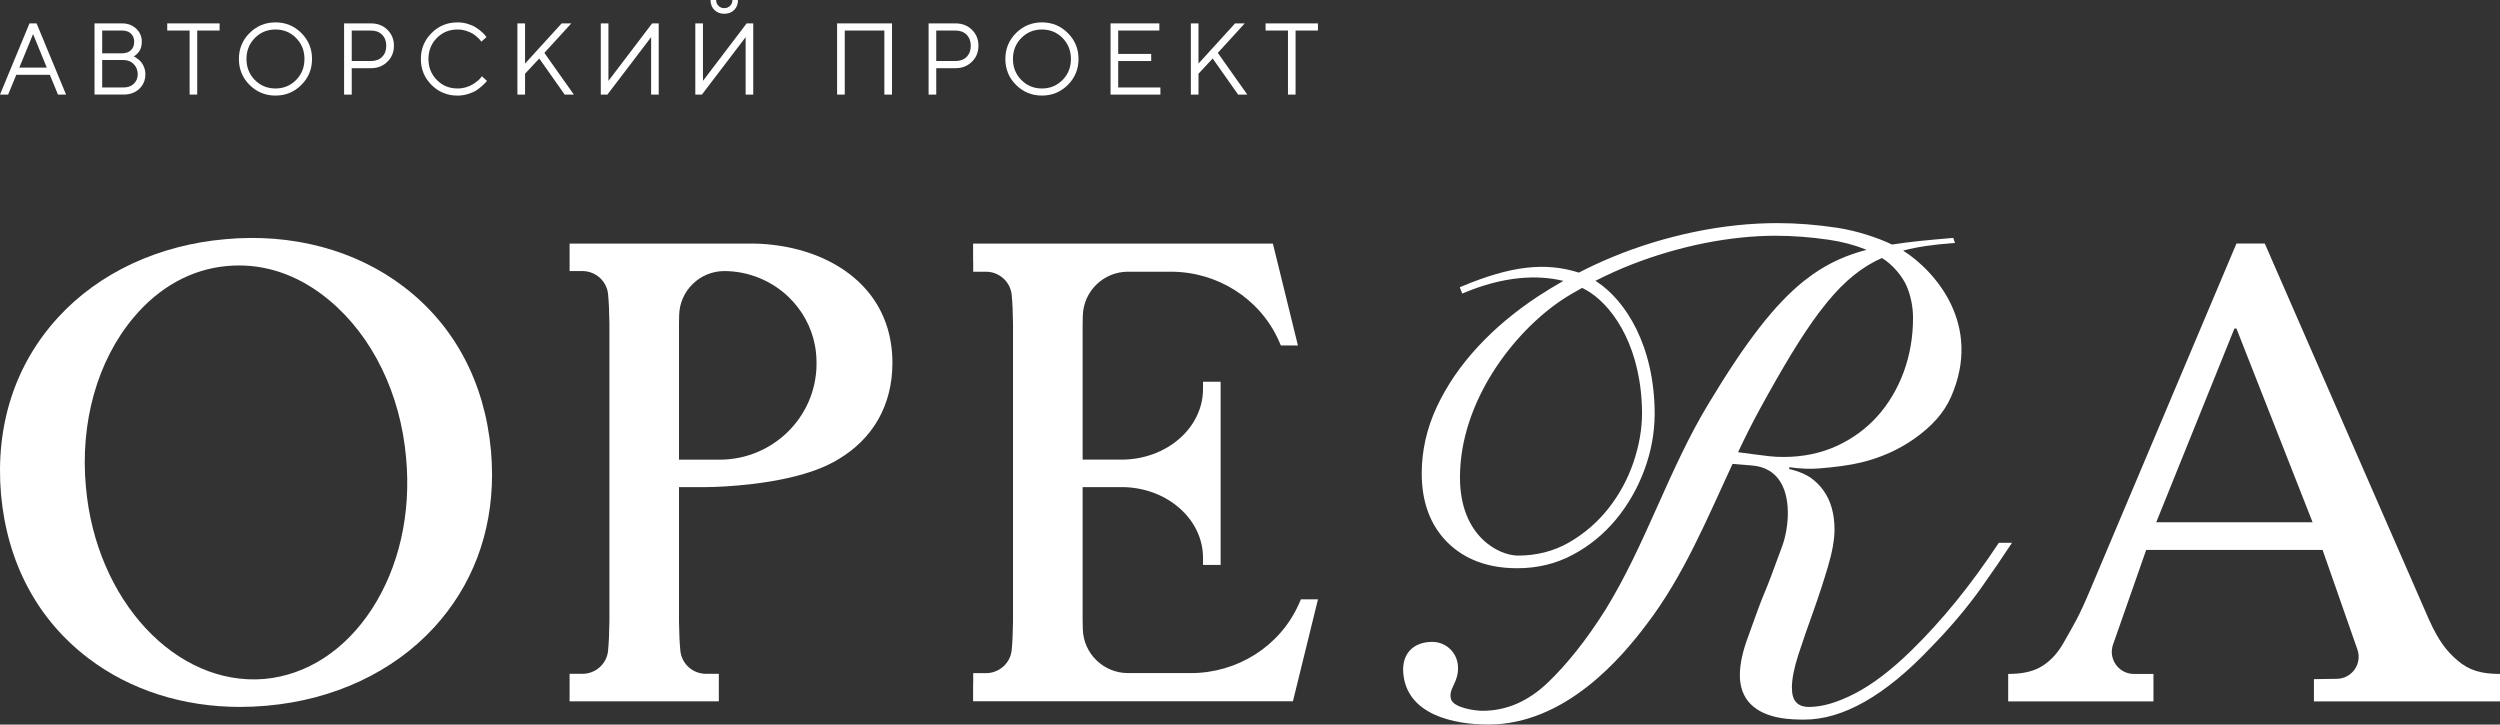 <?xml version="1.0" encoding="UTF-8"?> <svg xmlns="http://www.w3.org/2000/svg" id="_Слой_2" data-name="Слой 2" viewBox="0 0 1141.5 330.84"><rect x="0" y="0" width="1141.5" height="330.84" fill="#333333" stroke="none"/> <defs> <style> .cls-1 { fill: #fff; } </style> </defs> <g id="_Слой_1-2" data-name="Слой 1"> <g> <path class="cls-1" d="m39.22,222.35c-2.71-29.39,5.18-57.55,21.67-77.24,11.76-14.09,26.63-22.26,43-23.67,1.8-.15,3.57-.23,5.31-.23,14.52,0,28.65,5.43,41.2,15.93,19.7,16.44,32.48,42.65,35.03,71.93v.03c2.35,25.34-3.21,49.82-15.6,68.94-12.24,18.82-29.68,30.18-49.07,31.97-40.41,3.43-76.98-35.87-81.53-87.66m184.96-16.47c-2.86-31.34-16.64-57.26-39.85-74.96-22.01-16.79-50.92-24.51-81.4-21.71-30.63,2.66-57.79,15.36-76.48,35.79C6.75,166.53-2.23,194.48.47,225.84c2.86,31.22,16.64,57.06,39.86,74.71,19.05,14.52,43.27,22.23,69.2,22.23,4.02,0,8.09-.18,12.2-.55,30.6-2.66,57.77-15.35,76.48-35.76,17.4-18.99,26.46-42.95,26.46-69.83,0-3.52-.18-7.11-.48-10.75"></path> <path class="cls-1" d="m984.54,238.46l35.69-88.45h.93l34.77,88.45h-71.4Zm137.33,62.9c-4.55-3.94-8.27-8.37-12.9-18.69l-74.87-171.47h-12.94l-66.95,158.53c-5.05,12.01-6.9,14.77-12.06,23.9-3.28,5.85-7.41,9.36-11.01,11.25-3.56,1.9-8.31,2.84-14.2,2.84v12.55h66.33v-12.55h-8.95c-6.93,0-11.79-6.86-9.51-13.4l15.15-43.23h80.53l5.94,16.97,9.96,28.49c2.28,6.49-2.47,13.3-9.35,13.4l-10.5.15v10.17h84.96v-12.55c-8.43,0-14.12-1.54-19.63-6.35"></path> <path class="cls-1" d="m601.78,273.7l-8.27,33.66-3.16,12.85h-146.03v-8.07h.05v-4.78h5.84c5.97,0,11.05-4.46,11.71-10.39.38-3.6.56-8.02.63-13.33v-135.85c-.07-5.31-.25-9.74-.63-13.33-.66-5.94-5.74-10.39-11.71-10.39h-5.84v-4.78h-.05v-8.07h136.88l3.16,12.85,8.27,33.66h-7.78l-.86-1.95-.23-.51c-8.7-19.17-28.1-31.21-49.14-31.21h-19.58c-11.17,0-20.36,8.9-20.63,20.11-.03,1.23-.05,2.57-.08,3.94v61.75h17.78c20.52,0,37.19-14.47,37.19-32.25v-3.31h8.04v83.66h-8.04v-3.28c0-17.8-16.67-32.27-37.19-32.27h-17.78v60.87c.03,1.37.05,2.71.08,3.95.27,11.2,9.46,20.1,20.63,20.1h28.73c21.05,0,40.44-12.04,49.14-31.21l.23-.51.86-1.95h7.78Z"></path> <path class="cls-1" d="m372.83,166.48c-.25,24.11-20.1,43.4-44.19,43.4h-18.61v-62.06c.03-1.37.04-2.7.07-3.94.28-11.21,9.47-20.11,20.64-20.11s21.93,4.58,29.54,12.04c5.94,5.79,10.19,13.33,11.81,21.83.46,2.38.7,4.86.73,7.39v1.46Zm34.1-8.85c-3.92-28.25-28.5-42.92-54.05-45.82-3.26-.41-6.5-.59-9.74-.59h-83.06v12.55h5.84c5.97,0,11.06,4.46,11.71,10.4.38,3.66.55,8.16.63,13.6v135.9c-.08,5.43-.26,9.93-.63,13.6-.65,5.95-5.74,10.4-11.71,10.4h-5.84v12.55h68.14v-12.55h-5.85c-5.97,0-11.05-4.45-11.71-10.4-.38-3.66-.55-8.16-.63-13.6v-61.24h11.53c.48,0,6.78,0,15.48-.77,8.7-.75,19.83-2.27,29.95-5.26,1.59-.48,3.21-.99,4.75-1.54l1.16-.43,1.14-.43,2.23-.93c1.31-.58,2.58-1.19,3.77-1.82l1.49-.78.94-.58c16.01-9.35,25.01-24.79,25.01-44.18,0-2.81-.18-5.49-.55-8.08"></path> <path class="cls-1" d="m814.34,208.65c-2.23,0-4.39-.11-6.38-.33-1.88-.18-12.84-1.64-14.37-1.84,3.14-6.64,6.4-13.2,9.89-19.58,10.47-19.11,18.99-33.37,26.99-44.06l3.71-4.73c8.15-9.96,15.99-16.26,25.1-20.31,5.02,2.98,9.63,8.79,11.36,12.97,1.89,4.6,2.85,9.44,2.85,14.43,0,8.68-1.44,16.96-4.25,24.63-2.83,7.65-6.86,14.46-11.98,20.19-5.14,5.72-11.42,10.31-18.64,13.63-7.23,3.3-15.4,5-24.26,5m-64.6-19.85c-.02,7.24-1.36,14.75-3.95,22.39-2.63,7.68-6.48,14.74-11.42,20.98-4.93,6.26-10.96,11.47-17.9,15.48-6.9,3.99-14.78,6.03-23.41,6.03s-26.46-8.74-26.46-35.68c0-34.47,24.26-66.26,46.81-81.22,2.84-1.88,5.76-3.55,8.99-5.33,1.41.71,2.61,1.41,3.71,2.12,11.32,7.55,23.49,26.05,23.63,55.21m162.91,59.06c-12.61,19.1-26.06,35.67-40.1,49.33-8.92,8.72-17.52,15.28-25.51,19.43-7.94,4.11-14.99,6.19-20.97,6.19-5.41,0-7.91-2.81-7.91-8.81,0-4,1.03-9.13,3.03-15.29,2.02-6.16,4.31-12.75,6.77-19.57,2.46-6.89,4.69-13.77,6.67-20.41,1.98-6.66,2.99-12.35,2.99-16.95,0-7.18-1.7-13.14-4.99-17.73-1.22-1.72-2.7-3.3-4.41-4.76l-.15-.12c-3.9-3.33-9.9-4.69-11.11-4.99l.02-.86s5.32.95,11.67.7c.76-.03,1.53-.09,2.33-.15,6.78-.55,13.74-1.44,18.86-2.7,8.93-2.18,16.98-5.77,23.95-10.64,8.43-5.92,13.82-12.04,17.02-19.26,14.56-33.09-7.34-57.59-21.85-66.83,6.61-1.76,13.98-2.77,22.56-3.4l1.11-.08-.77-2.31-1.02.08c-10.1.85-18.93,1.66-26.95,2.95-6.72-3.23-16.02-6.25-24.85-7.63-9.41-1.43-18.64-2.16-27.47-2.16-12.34,0-25.14,1.35-38.01,4.03-12.87,2.68-25.46,6.54-37.38,11.47-5.12,2.12-10.25,4.48-15.28,7.1-15.45-4.9-30.99-3.07-53.48,6.29l-.9.41,1.14,2.87,1-.42c17.52-7.31,32.9-8.38,45.16-5.36-3.97,2.23-7.81,4.58-11.44,6.96-10.53,6.91-19.84,14.7-27.65,23.16-7.87,8.48-14.16,17.69-18.71,27.41-4.57,9.77-6.88,19.99-6.88,30.37,0,13.19,3.99,23.81,11.86,31.6,7.89,7.77,18.56,11.69,31.75,11.69,9.19,0,17.71-2.05,25.33-6.13,7.62-4.04,14.24-9.47,19.76-16.14,5.49-6.64,9.88-14.27,12.98-22.67,3.05-8.2,4.61-16.7,4.69-25.25,0-31.73-13.53-52.06-26.2-60.49l-.86-.55c5.39-2.74,10.89-5.24,16.35-7.38,10.91-4.27,22.17-7.56,33.49-9.84,11.29-2.23,22.19-3.36,32.35-3.36,7.93,0,16.18.62,24.52,1.85,6.11.89,11.83,2.45,17.12,4.57-8.84,2.32-16.78,5.73-24.56,11.19l-4.02,3c-13.3,10.63-26.56,27.71-43.6,56.06-18.12,29.83-28.7,64.4-47.16,94.24-8.52,13.5-17.37,24.67-26.39,33.28-8.88,8.43-18.81,12.72-29.64,12.72-3.27,0-13.07-1.29-14.38-5.24-1.46-4.98,3.69-7.56,3.15-15.22-.44-6.28-5.5-11.01-11.77-11.01-8.51,0-13.82,5.33-13.22,13.93,1.36,19.52,23.5,23.81,38.81,23.81,35.35,0,61.1-30.78,72.43-45.91,16.7-21.83,27.41-47.86,39.13-73.11l8.98.74c5.78.51,10.07,3,12.82,7.4,5.52,8.85,3.37,22.97.75,29.76-.99,2.55-1.92,5.16-2.87,7.76-1.52,4.14-3.07,8.4-4.83,12.57-2.03,4.8-3.9,10-5.7,15.04-.75,2.12-1.48,4.16-2.18,6.05-2.34,6.26-3.55,11.87-3.63,16.71-.1,5.65,1.55,10.23,4.9,13.63,6.99,7.1,19.32,7.1,24.59,7.1,17.49,0,36.75-10.9,57.19-32.4,9.26-9.44,17.24-18.88,23.73-28.05,5.12-7.24,9.77-14.04,13.85-20.28h-6.04Z"></path> </g> <g> <g> <path class="cls-1" d="m7.44,34.14l-3.72,9.04H0L13.46,10.68h3.24l13.46,32.51h-3.69l-3.72-9.04H7.44Zm7.66-18.59l-6.28,15.32h12.54l-6.26-15.32Z"></path> <path class="cls-1" d="m61.62,26.02c.23.11.65.39,1.27.86.62.47,1.16.98,1.63,1.54.47.56.9,1.33,1.28,2.33.39.99.58,2.04.58,3.14,0,2.69-.92,4.91-2.77,6.66-1.84,1.75-4.25,2.63-7.21,2.63h-13.24V10.68h12.54c2.63,0,4.79.81,6.5,2.41,1.7,1.61,2.55,3.59,2.55,5.95,0,.96-.12,1.83-.36,2.64-.24.81-.55,1.46-.93,1.94-.38.48-.75.89-1.12,1.23-.37.34-.68.57-.92.69l-.36.23c.15.06.34.14.57.25Zm-14.96-12.08v10.4h9.04c1.74,0,3.1-.47,4.09-1.42.99-.94,1.48-2.24,1.48-3.89,0-1.51-.49-2.74-1.48-3.68-.99-.94-2.35-1.42-4.09-1.42h-9.04Zm9.75,26c1.95,0,3.52-.56,4.7-1.7,1.18-1.13,1.78-2.58,1.78-4.35s-.6-3.33-1.8-4.59c-1.2-1.26-2.76-1.89-4.68-1.89h-9.75v12.53h9.75Z"></path> <path class="cls-1" d="m100.27,10.68v3.26h-10.22v29.24h-3.47V13.94h-10.22v-3.26h23.91Z"></path> <path class="cls-1" d="m137.61,38.77c-3.25,3.24-7.19,4.87-11.83,4.87s-8.58-1.63-11.83-4.87c-3.25-3.25-4.87-7.19-4.87-11.84s1.62-8.58,4.87-11.83c3.25-3.25,7.19-4.88,11.83-4.88s8.58,1.62,11.83,4.88c3.25,3.24,4.87,7.19,4.87,11.83s-1.62,8.58-4.87,11.84Zm-21.24-2.25c2.55,2.58,5.69,3.88,9.41,3.88s6.85-1.29,9.41-3.88c2.55-2.58,3.83-5.78,3.83-9.59s-1.28-7-3.83-9.59c-2.55-2.58-5.69-3.87-9.41-3.87s-6.85,1.29-9.41,3.87c-2.55,2.58-3.83,5.78-3.83,9.59s1.28,7.01,3.83,9.59Z"></path> <path class="cls-1" d="m169.42,10.68c3.01,0,5.5.98,7.48,2.92,1.98,1.95,2.97,4.38,2.97,7.29s-.99,5.34-2.98,7.3c-1.99,1.96-4.48,2.94-7.47,2.94h-8.82v12.06h-3.49V10.68h12.31Zm-8.82,3.26v13.92h8.82c2.1,0,3.79-.63,5.05-1.9,1.27-1.27,1.9-2.96,1.9-5.05s-.63-3.79-1.9-5.06c-1.27-1.27-2.95-1.9-5.05-1.9h-8.82Z"></path> <path class="cls-1" d="m197.03,15.1c3.25-3.25,7.19-4.88,11.83-4.88,1.65,0,3.23.23,4.74.69,1.51.46,2.76,1.02,3.75,1.67.99.65,1.86,1.31,2.61,1.97.75.66,1.29,1.23,1.62,1.7l.52.7-2.33,2.09c-.09-.15-.23-.35-.41-.6-.18-.25-.6-.69-1.27-1.32-.66-.63-1.39-1.2-2.16-1.69-.78-.49-1.8-.94-3.07-1.35-1.27-.41-2.6-.61-3.99-.61-3.72,0-6.85,1.29-9.41,3.87-2.55,2.58-3.83,5.78-3.83,9.59s1.28,7.01,3.83,9.59c2.55,2.58,5.69,3.88,9.41,3.88,1.39,0,2.72-.2,3.99-.58,1.27-.39,2.32-.85,3.16-1.4.84-.54,1.57-1.08,2.21-1.62.63-.53,1.09-1.01,1.36-1.42l.43-.57,2.31,2.11c-.12.18-.31.42-.55.72-.25.29-.8.83-1.66,1.6-.85.77-1.76,1.46-2.71,2.07-.95.6-2.2,1.14-3.75,1.62-1.55.48-3.15.72-4.8.72-4.64,0-8.58-1.63-11.83-4.87-3.25-3.25-4.87-7.19-4.87-11.84s1.62-8.58,4.87-11.83Z"></path> <path class="cls-1" d="m256.45,10.68h4.4l-12.29,13.46,13.46,19.04h-4.19l-11.61-16.48-6.48,6.96v9.52h-3.49V10.68h3.49v18.34l16.71-18.34Z"></path> <path class="cls-1" d="m297.3,43.19v-26.23l-19.97,26.23h-3.01V10.68h3.49v26.25l19.95-26.25h3.01v32.51h-3.47Z"></path> <path class="cls-1" d="m340.46,43.19v-26.23l-19.97,26.23h-3.01V10.68h3.49v26.25l19.95-26.25h3.01v32.51h-3.47Zm-14.28-38.65c-1.16-1.16-1.75-2.67-1.75-4.53h2.56c0,1.06.36,1.94,1.07,2.65s1.59,1.06,2.64,1.06,1.93-.35,2.65-1.06c.72-.71,1.08-1.6,1.08-2.65h2.54c0,1.86-.58,3.38-1.73,4.53-1.16,1.17-2.66,1.75-4.52,1.75s-3.37-.58-4.53-1.75Z"></path> </g> <g> <path class="cls-1" d="m407.29,43.19h-3.49V13.94h-18.09v29.24h-3.49V10.68h25.07v32.51Z"></path> <path class="cls-1" d="m436.31,10.68c3.01,0,5.5.98,7.48,2.92,1.98,1.95,2.97,4.38,2.97,7.29s-.99,5.34-2.98,7.3c-1.99,1.96-4.48,2.94-7.47,2.94h-8.82v12.06h-3.49V10.68h12.31Zm-8.82,3.26v13.92h8.82c2.1,0,3.79-.63,5.05-1.9,1.27-1.27,1.9-2.96,1.9-5.05s-.63-3.79-1.9-5.06c-1.27-1.27-2.95-1.9-5.05-1.9h-8.82Z"></path> <path class="cls-1" d="m487.58,38.77c-3.25,3.24-7.19,4.87-11.83,4.87s-8.58-1.63-11.83-4.87c-3.25-3.25-4.87-7.19-4.87-11.84s1.62-8.58,4.87-11.83c3.25-3.25,7.19-4.88,11.83-4.88s8.58,1.62,11.83,4.88c3.25,3.24,4.87,7.19,4.87,11.83s-1.62,8.58-4.87,11.84Zm-21.24-2.25c2.55,2.58,5.69,3.88,9.41,3.88s6.85-1.29,9.41-3.88c2.55-2.58,3.83-5.78,3.83-9.59s-1.28-7-3.83-9.59c-2.55-2.58-5.69-3.87-9.41-3.87s-6.85,1.29-9.41,3.87c-2.55,2.58-3.83,5.78-3.83,9.59s1.28,7.01,3.83,9.59Z"></path> <path class="cls-1" d="m529.84,39.95v3.24h-22.76V10.68h22.28v3.26h-18.79v10.68h15.07v3.24h-15.07v12.08h19.27Z"></path> <path class="cls-1" d="m563.94,10.68h4.4l-12.29,13.46,13.46,19.04h-4.19l-11.61-16.48-6.48,6.96v9.52h-3.49V10.68h3.49v18.34l16.71-18.34Z"></path> <path class="cls-1" d="m601.78,10.68v3.26h-10.22v29.24h-3.47V13.94h-10.22v-3.26h23.91Z"></path> </g> </g> </g> </svg> 